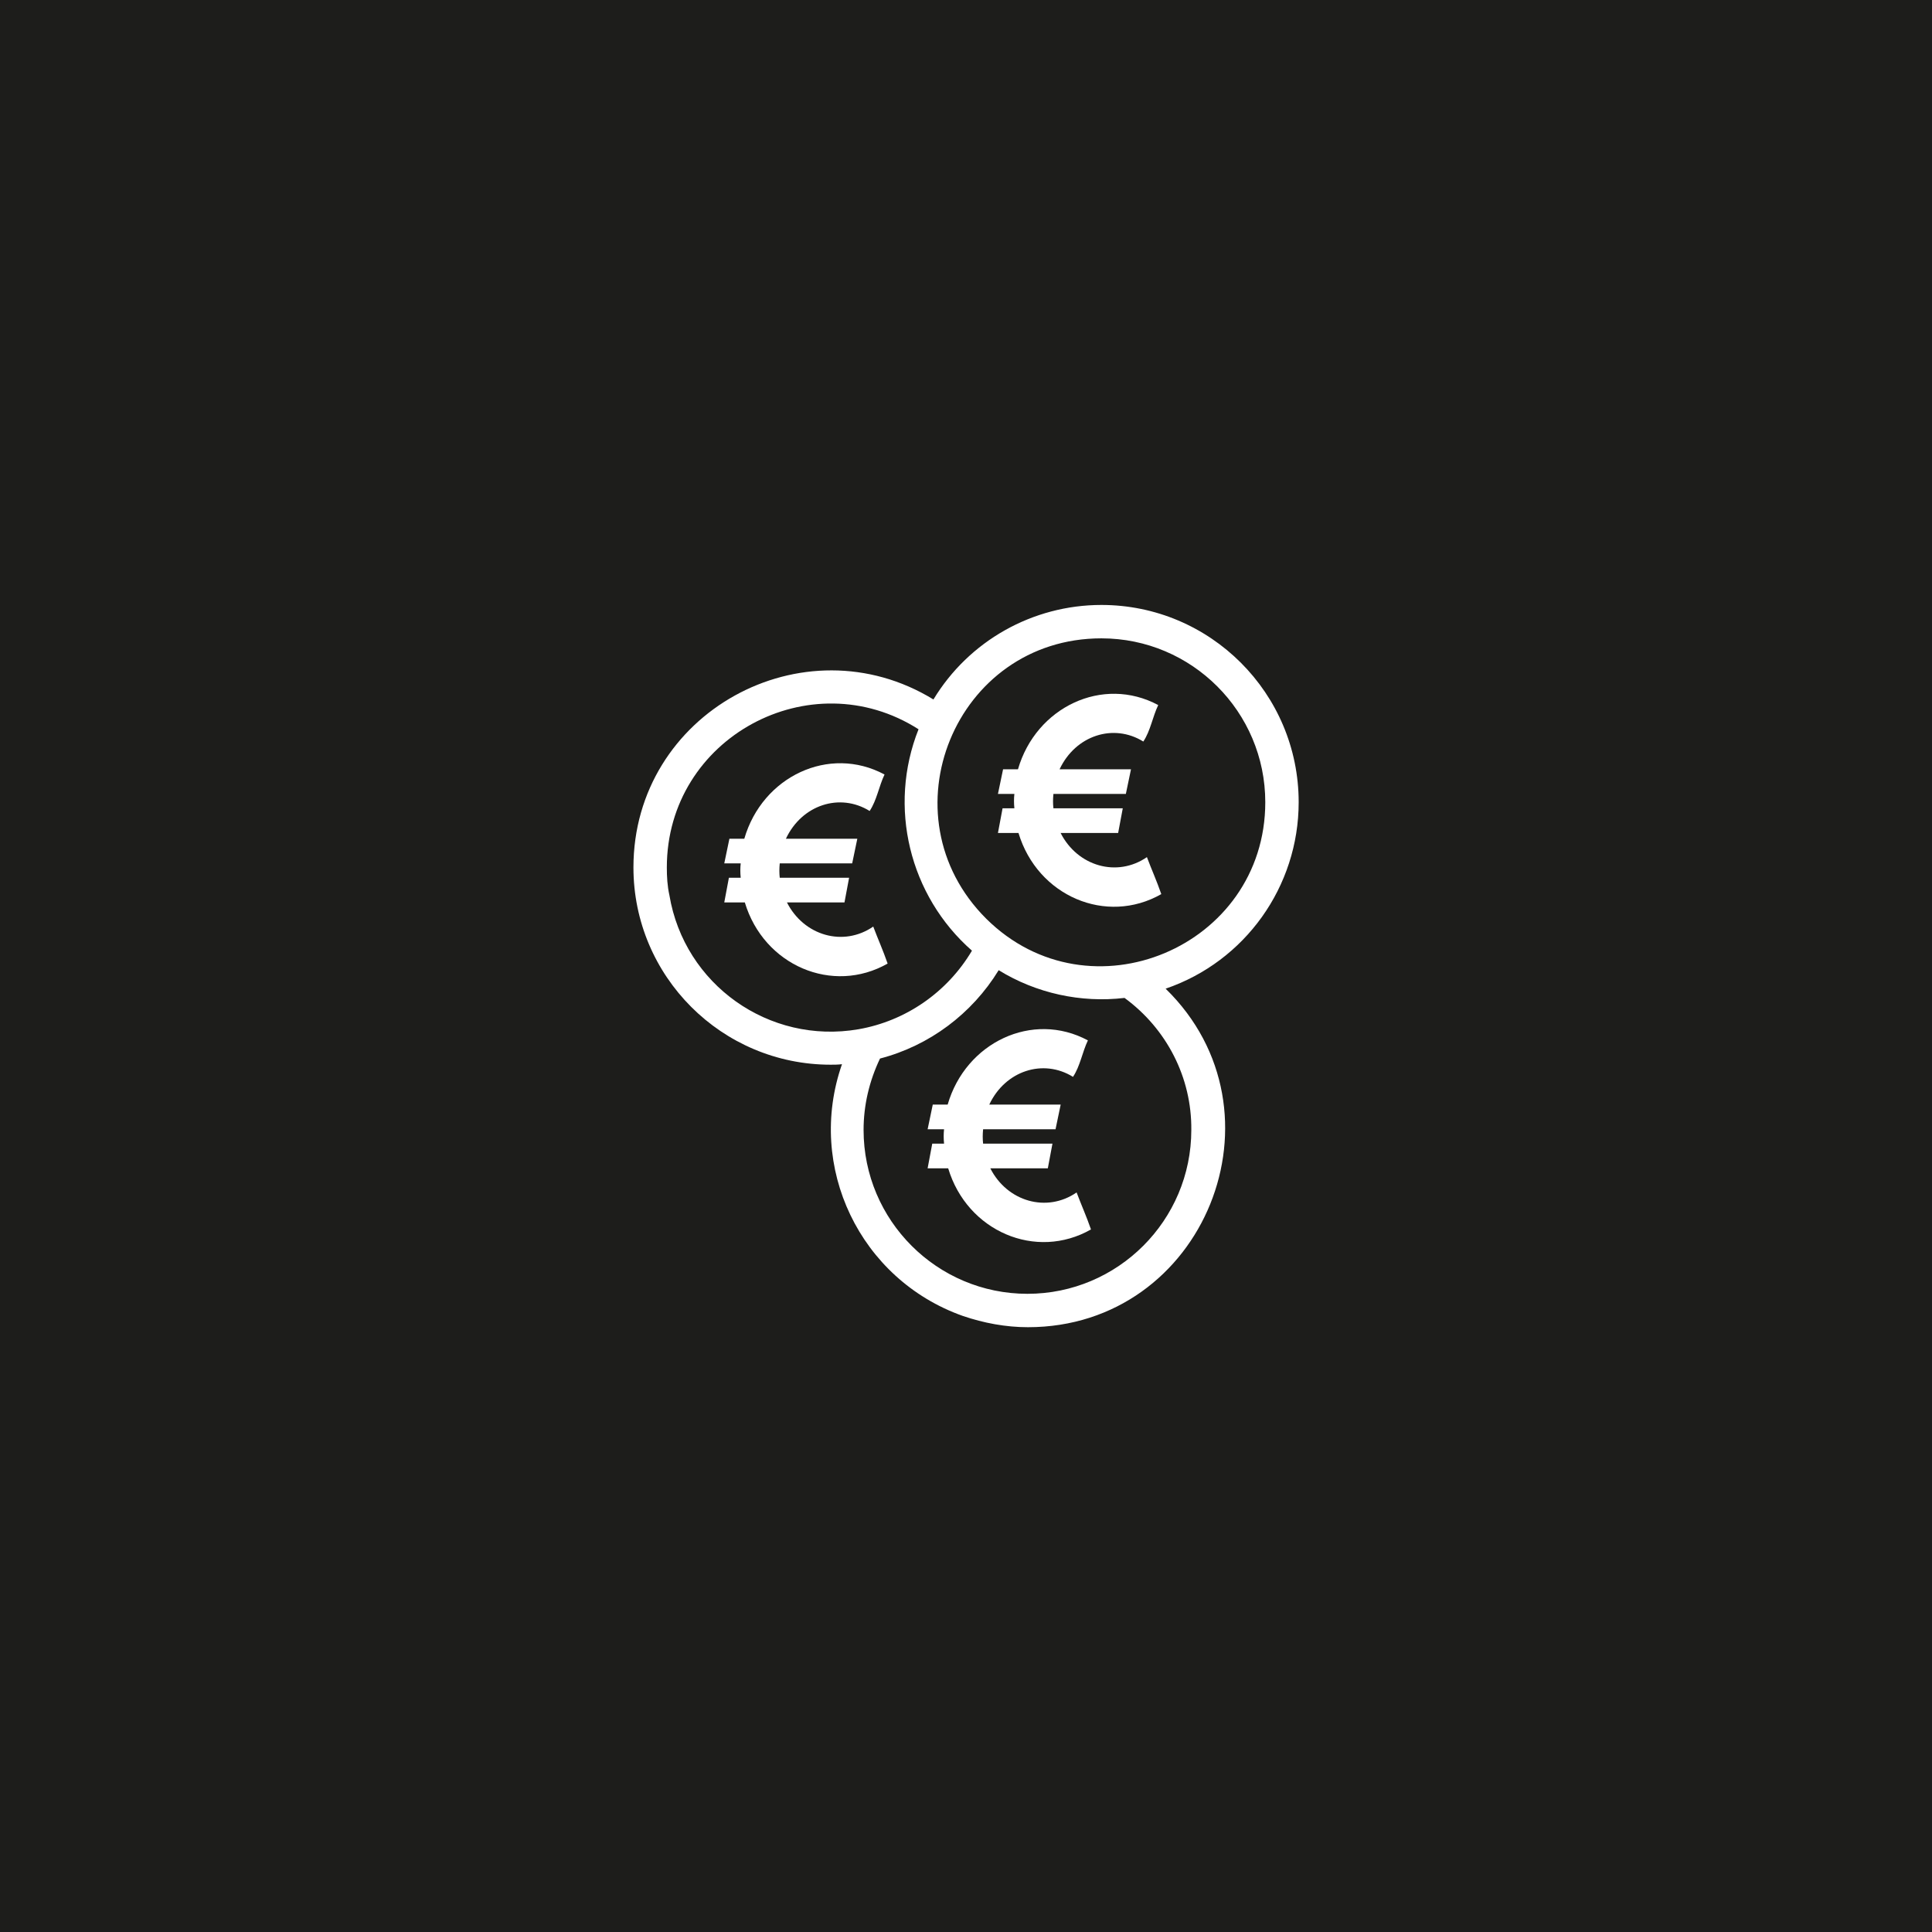 <?xml version="1.0" encoding="UTF-8"?>
<!-- Generator: Adobe Illustrator 27.1.1, SVG Export Plug-In . SVG Version: 6.00 Build 0)  -->
<svg xmlns="http://www.w3.org/2000/svg" xmlns:xlink="http://www.w3.org/1999/xlink" version="1.1" id="Ebene_1" x="0px" y="0px" viewBox="0 0 376.1 376.1" style="enable-background:new 0 0 376.1 376.1;" xml:space="preserve">
<style type="text/css">
	.st0{fill:#1D1D1B;}
	.st1{fill:#FFFFFF;}
</style>
<path id="Pfad_161" class="st0" d="M0,376.1h376.1V0H0V376.1z"></path>
<g id="Gruppe_345" transform="translate(123.31 146.445)">
	<g>
		<g>
			<g id="Gruppe_344" transform="translate(0 -74.58)">
				<g id="Gruppe_340" transform="translate(0.001 0)">
					<path id="Pfad_162" class="st1" d="M129.5,84.3c0-21.2-17.2-38.4-38.4-38.4c-13.4,0-25.8,7-32.7,18.4C33.1,48.8,0,66.9,0,97       c0,21.2,17.2,38.4,38.4,38.4c0.7,0,1.4,0,2.2-0.1c-7,20,3.5,41.9,23.5,49c4.1,1.4,8.4,2.2,12.7,2.2c34.4,0,51.3-42,26.8-65.9       C119.1,115.3,129.5,100.7,129.5,84.3 M6.5,97c0-25.3,28-40.3,49-26.9c-6,15.1-1.8,32.4,10.4,43.1c-4.8,8.1-12.9,13.7-22.1,15.3       c-17.4,3-33.9-8.7-36.8-26.1C6.6,100.6,6.5,98.8,6.5,97 M108.6,148.1c0,17.6-14.3,31.9-31.9,31.9s-31.9-14.3-31.9-31.9       c0-4.8,1.1-9.5,3.2-13.9c9.6-2.5,17.9-8.7,23.1-17.2c7.3,4.5,16,6.4,24.5,5.4C103.8,128.4,108.7,137.9,108.6,148.1 M68.7,107       c-20.2-20.1-6.1-54.6,22.4-54.6c17.6,0,31.9,14.3,31.9,31.9l0,0C123,112.5,88.8,126.9,68.7,107"></path>
				</g>
				<g id="Gruppe_341" transform="translate(70.958 17.29)">
					<path id="Pfad_163" class="st1" d="M12.2,73h11.2l0.9-4.8H10.8c-0.1-0.9-0.1-1.8,0-2.8h14.1l1-4.8H12c3.1-6.6,10.5-9,16.3-5.4       c1.4-2.1,1.8-4.8,2.9-7.1C20.4,42.3,7.4,48.5,3.9,60.6H1l-1,4.8h3.2c-0.1,0.9-0.1,1.8,0,2.8H0.9L0,73h4       c3.7,12.3,17.1,18,27.8,11.9c-0.9-2.6-1.9-4.8-2.8-7.2C23.2,81.7,15.5,79.5,12.2,73"></path>
				</g>
				<g id="Gruppe_342" transform="translate(57.27 82.566)">
					<path id="Pfad_164" class="st1" d="M12.2,73h11.2l0.9-4.8H10.8c-0.1-0.9-0.1-1.8,0-2.8h14.1l1-4.8H12c3.1-6.6,10.5-9,16.3-5.4       c1.4-2.1,1.8-4.8,2.9-7.1C20.4,42.3,7.4,48.5,3.9,60.6H1l-1,4.8h3.2c-0.1,0.9-0.1,1.8,0,2.8H0.9L0,73h4       c3.7,12.3,17.1,18,27.8,11.9c-0.9-2.6-1.9-4.8-2.8-7.2C23.2,81.7,15.5,79.5,12.2,73"></path>
				</g>
				<g id="Gruppe_343" transform="translate(17.683 30.809)">
					<path id="Pfad_165" class="st1" d="M12.2,73h11.2l0.9-4.8H10.8c-0.1-0.9-0.1-1.8,0-2.8h14.1l1-4.8H12c3.1-6.6,10.5-9,16.3-5.4       c1.4-2.1,1.8-4.8,2.9-7.1C20.4,42.3,7.4,48.5,3.9,60.6H1l-1,4.8h3.2c-0.1,0.9-0.1,1.8,0,2.8H0.9L0,73h4       c3.7,12.3,17.1,18,27.8,11.9c-0.9-2.6-1.9-4.8-2.8-7.2C23.2,81.7,15.5,79.5,12.2,73"></path>
				</g>
			</g>
		</g>
	</g>
</g>
</svg>
